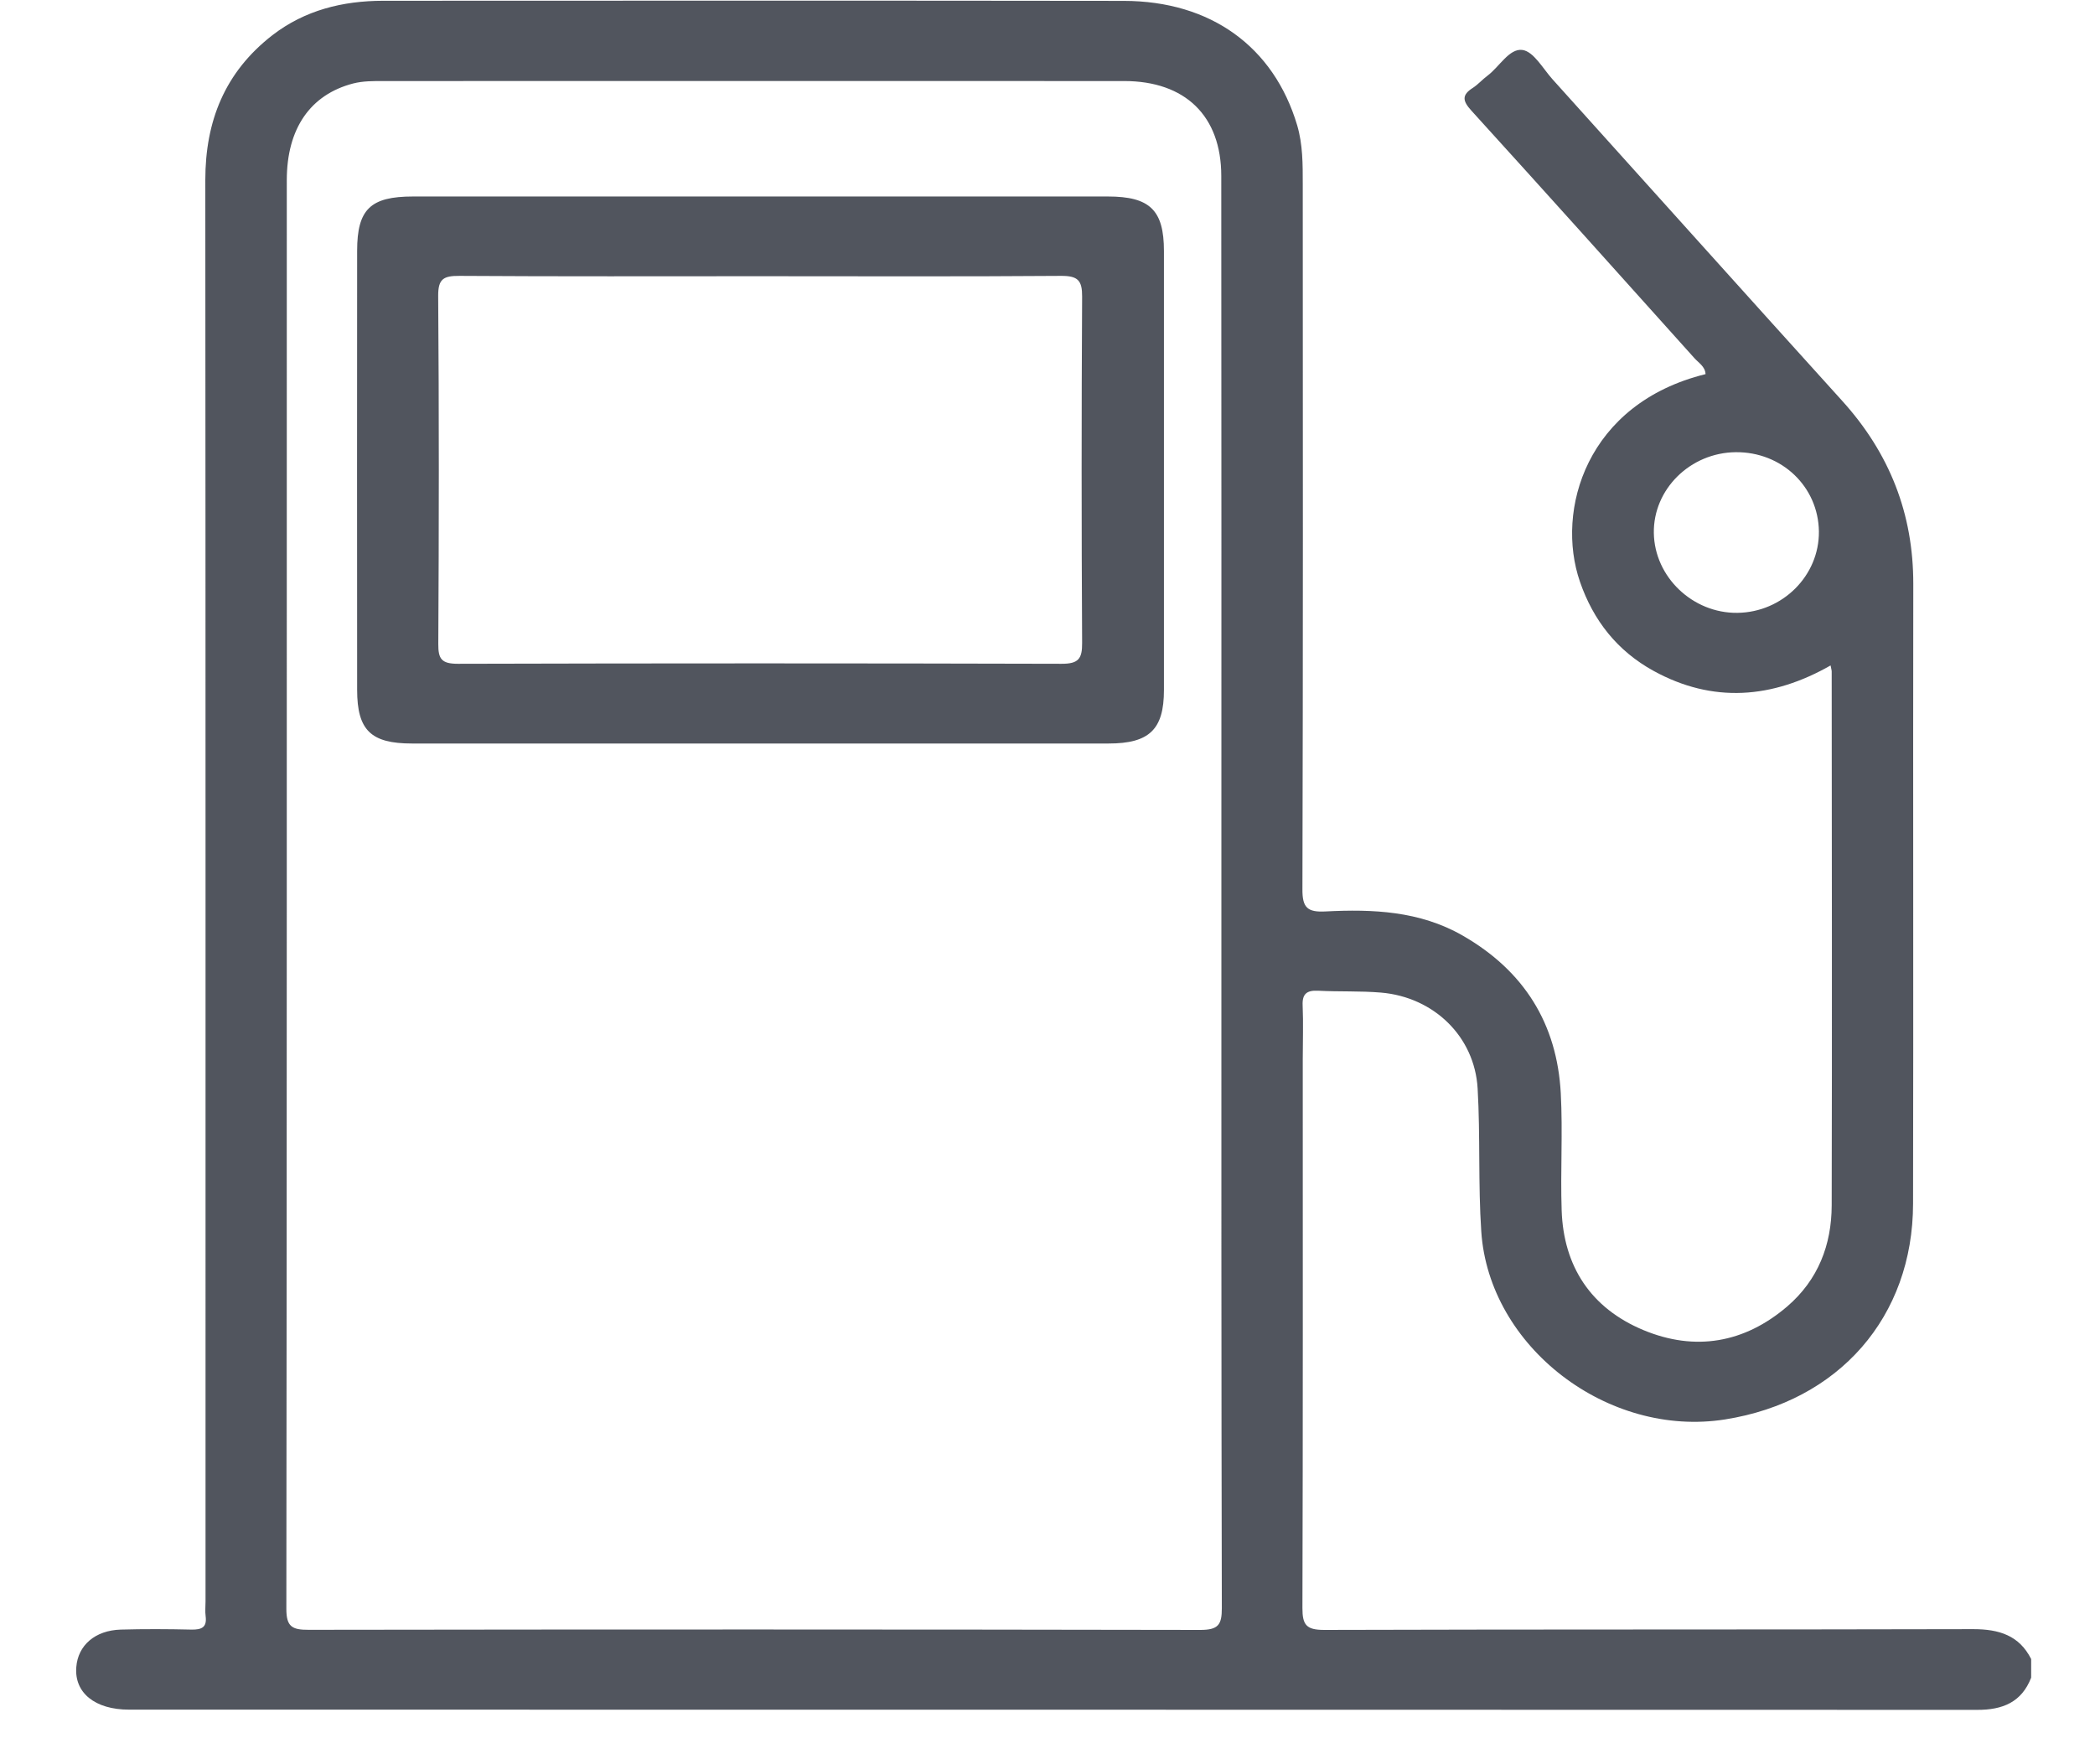 <svg width="19" height="16" viewBox="0 0 19 16" fill="none" xmlns="http://www.w3.org/2000/svg">
    <g clip-path="url(#clip0_205_387)">
        <path d="M18.421 15.215C18.335 15.437 18.163 15.508 17.931 15.507C12.344 15.505 6.757 15.506 1.17 15.505C0.86 15.505 0.673 15.351 0.692 15.119C0.707 14.922 0.862 14.786 1.095 14.779C1.308 14.773 1.522 14.774 1.735 14.779C1.829 14.781 1.878 14.759 1.865 14.658C1.859 14.614 1.864 14.569 1.864 14.524C1.864 10.226 1.865 5.93 1.862 1.633C1.862 1.101 2.037 0.655 2.472 0.318C2.766 0.092 3.107 0.008 3.473 0.007C5.713 0.006 7.952 0.005 10.192 0.008C10.982 0.009 11.552 0.425 11.764 1.135C11.816 1.311 11.815 1.491 11.815 1.671C11.816 3.803 11.818 5.934 11.812 8.066C11.811 8.231 11.857 8.275 12.022 8.266C12.451 8.244 12.875 8.262 13.262 8.483C13.825 8.805 14.121 9.287 14.155 9.914C14.174 10.268 14.151 10.623 14.163 10.977C14.18 11.484 14.427 11.864 14.905 12.063C15.374 12.258 15.821 12.18 16.208 11.849C16.49 11.607 16.611 11.289 16.612 10.932C16.616 9.318 16.613 7.704 16.612 6.09C16.612 6.079 16.608 6.068 16.602 6.035C16.074 6.336 15.534 6.38 14.996 6.084C14.668 5.904 14.45 5.627 14.329 5.276C14.105 4.627 14.388 3.659 15.468 3.393C15.465 3.324 15.405 3.291 15.366 3.247C14.694 2.498 14.021 1.748 13.344 1.003C13.263 0.914 13.256 0.861 13.359 0.796C13.406 0.765 13.445 0.72 13.491 0.686C13.599 0.605 13.688 0.437 13.807 0.453C13.909 0.467 13.993 0.622 14.08 0.719C14.956 1.691 15.829 2.665 16.707 3.635C17.138 4.111 17.353 4.661 17.352 5.297C17.349 7.17 17.354 9.042 17.35 10.915C17.349 11.944 16.677 12.71 15.645 12.873C14.583 13.041 13.504 12.217 13.434 11.169C13.405 10.738 13.426 10.303 13.401 9.872C13.374 9.401 13.004 9.043 12.525 9.002C12.335 8.986 12.144 8.995 11.954 8.985C11.851 8.98 11.809 9.014 11.814 9.119C11.821 9.282 11.815 9.445 11.815 9.608C11.815 11.268 11.817 12.927 11.812 14.585C11.812 14.736 11.847 14.782 12.009 14.782C13.972 14.776 15.934 14.78 17.896 14.775C18.13 14.775 18.313 14.832 18.421 15.046V15.215V15.215ZM11.077 8.074C11.077 5.914 11.078 3.755 11.076 1.596C11.076 1.052 10.75 0.735 10.195 0.735C7.956 0.734 5.717 0.735 3.478 0.735C3.386 0.735 3.294 0.734 3.203 0.757C2.815 0.858 2.601 1.165 2.601 1.634C2.601 5.953 2.602 10.272 2.597 14.591C2.597 14.751 2.647 14.782 2.8 14.781C5.495 14.777 8.19 14.777 10.886 14.782C11.049 14.782 11.081 14.735 11.081 14.586C11.076 12.415 11.077 10.245 11.077 8.074L11.077 8.074ZM15.742 4.101C15.329 4.105 14.993 4.437 14.999 4.834C15.005 5.232 15.351 5.563 15.757 5.558C16.167 5.553 16.5 5.22 16.496 4.82C16.491 4.414 16.159 4.097 15.742 4.101Z"
              fill="#51555E"/>
        <path d="M6.887 6.743C5.837 6.743 4.787 6.743 3.736 6.743C3.363 6.743 3.239 6.622 3.239 6.256C3.238 4.929 3.238 3.602 3.239 2.275C3.239 1.898 3.359 1.782 3.746 1.782C5.846 1.782 7.947 1.782 10.047 1.782C10.429 1.782 10.556 1.906 10.556 2.277C10.556 3.604 10.556 4.931 10.556 6.258C10.556 6.615 10.424 6.743 10.054 6.743C8.998 6.743 7.942 6.743 6.886 6.743L6.887 6.743ZM6.887 2.505C5.981 2.505 5.074 2.508 4.168 2.502C4.022 2.501 3.973 2.529 3.974 2.684C3.982 3.736 3.981 4.788 3.975 5.84C3.974 5.976 4.004 6.02 4.153 6.02C5.977 6.015 7.801 6.015 9.625 6.02C9.783 6.021 9.815 5.973 9.814 5.83C9.808 4.784 9.808 3.737 9.814 2.691C9.815 2.544 9.777 2.501 9.622 2.502C8.71 2.509 7.798 2.505 6.886 2.505H6.887Z"
              fill="#51555E"/>
    </g>
    <defs>
        <clipPath id="clip0_205_387">
            <rect width="17.73" height="15.502" fill="white" transform="translate(0.69 0.006)"/>
        </clipPath>
    </defs>
</svg>
